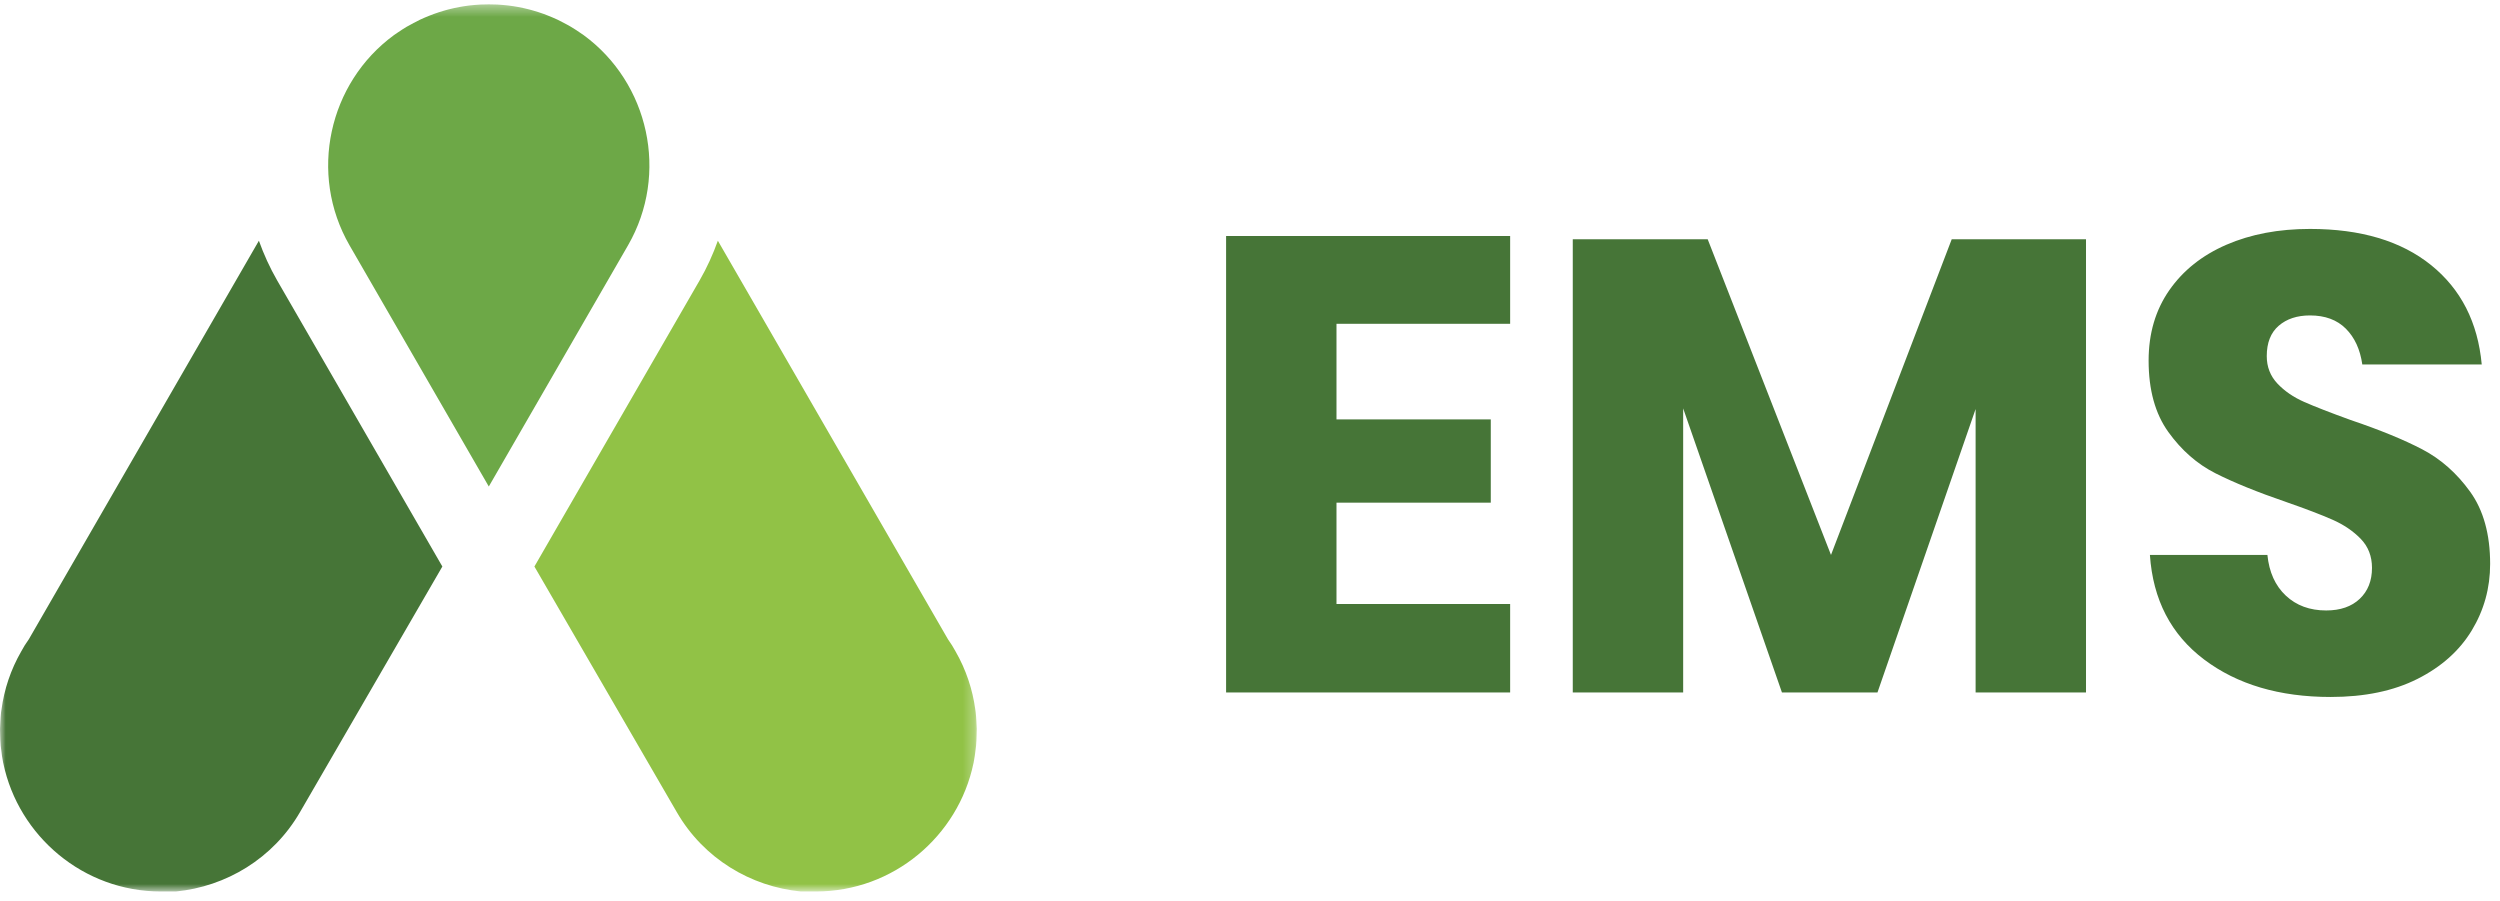 <?xml version="1.0" encoding="UTF-8"?>
<svg width="222px" height="80px" viewBox="0 0 222 80" version="1.1" xmlns="http://www.w3.org/2000/svg" xmlns:xlink="http://www.w3.org/1999/xlink">
    <title>662A3835-A71E-403C-A28E-69D358C8506D</title>
    <defs>
        <polygon id="path-1" points="0 0.385 86.736 0.385 86.736 79.164 0 79.164"></polygon>
    </defs>
    <g id="Branding-MVP-Focus" stroke="none" stroke-width="1" fill="none" fill-rule="evenodd">
        <g id="EMS---New-Branding" transform="translate(-32, -120)">
            <g id="Group-7" transform="translate(32, 80)">
                <g id="ems-logo" transform="translate(0, 40)">
                    <g id="Group-5">
                        <mask id="mask-2" fill="white">
                            <use xlink:href="#path-1"></use>
                        </mask>
                        <g id="Clip-2"></g>
                        <path d="M86.705,64.082 C86.687,63.801 86.675,63.519 86.64,63.238 C86.632,63.158 86.617,63.084 86.607,63.006 C86.365,61.228 85.79,59.47 84.841,57.825 L84.544,57.313 C84.431,57.129 84.306,56.951 84.183,56.774 L63.746,21.376 C63.316,22.58 62.781,23.764 62.121,24.908 L47.455,50.307 L60.095,72.111 C62.484,76.251 66.671,78.728 71.111,79.164 L72.457,79.164 C79.318,79.164 85.089,74.26 86.443,67.786 C86.447,67.765 86.453,67.743 86.457,67.722 C86.535,67.341 86.588,66.952 86.634,66.563 C86.646,66.448 86.666,66.335 86.675,66.219 C86.705,65.915 86.715,65.604 86.722,65.291 C86.726,65.104 86.738,64.914 86.736,64.723 C86.734,64.508 86.716,64.297 86.705,64.082" id="Fill-1" fill="#91C246" mask="url(#mask-2)"></path>
                        <path d="M31.041,21.79 L43.405,43.202 L55.766,21.79 C59.434,15.435 57.621,7.359 51.825,3.118 C51.724,3.044 51.614,2.975 51.509,2.903 C51.243,2.721 50.975,2.544 50.694,2.378 C50.495,2.258 50.288,2.151 50.081,2.042 C49.893,1.942 49.704,1.84 49.514,1.75 C49.229,1.618 48.942,1.496 48.651,1.381 C48.529,1.334 48.406,1.284 48.285,1.239 C47.955,1.119 47.619,1.014 47.279,0.918 C47.181,0.891 47.084,0.862 46.988,0.838 C46.648,0.75 46.304,0.676 45.958,0.613 C45.841,0.592 45.722,0.57 45.605,0.553 C45.294,0.504 44.984,0.469 44.673,0.442 C44.497,0.426 44.321,0.41 44.147,0.402 C43.901,0.389 43.653,0.385 43.405,0.385 C43.157,0.385 42.909,0.389 42.661,0.402 C42.485,0.41 42.311,0.426 42.135,0.442 C41.823,0.469 41.512,0.504 41.203,0.553 C41.084,0.57 40.969,0.592 40.85,0.613 C40.504,0.676 40.162,0.75 39.822,0.838 C39.723,0.862 39.625,0.891 39.527,0.918 C39.189,1.014 38.855,1.119 38.523,1.241 C38.4,1.284 38.279,1.334 38.156,1.381 C37.867,1.496 37.578,1.618 37.296,1.75 C37.103,1.84 36.915,1.942 36.728,2.042 C36.521,2.151 36.316,2.258 36.112,2.378 C35.833,2.544 35.563,2.721 35.298,2.903 C35.192,2.975 35.087,3.044 34.983,3.118 C29.185,7.359 27.374,15.435 31.041,21.79" id="Fill-3" fill="#6DA847" mask="url(#mask-2)"></path>
                        <path d="M0.033,64.082 C0.049,63.801 0.061,63.519 0.096,63.238 C0.105,63.158 0.119,63.084 0.131,63.006 C0.371,61.228 0.946,59.47 1.897,57.825 L2.192,57.313 C2.307,57.129 2.432,56.951 2.555,56.774 L22.99,21.376 C23.42,22.58 23.957,23.764 24.615,24.908 L39.281,50.307 L26.643,72.111 C24.252,76.251 20.065,78.728 15.625,79.164 L14.279,79.164 C7.42,79.164 1.649,74.26 0.295,67.786 C0.289,67.765 0.283,67.743 0.279,67.722 C0.201,67.341 0.148,66.952 0.104,66.563 C0.09,66.448 0.072,66.335 0.061,66.219 C0.033,65.915 0.023,65.604 0.014,65.291 C0.01,65.104 -0.002,64.914 -0,64.723 C0.004,64.508 0.021,64.297 0.033,64.082" id="Fill-4" fill="#467537" mask="url(#mask-2)"></path>
                    </g>
                    <path d="M134.101,61.49 L134.101,53.636 L118.68,53.636 L118.68,44.635 L132.381,44.635 L132.381,37.24 L118.68,37.24 L118.68,28.756 L134.101,28.756 L134.101,20.959 L108.877,20.959 L108.877,61.49 L134.101,61.49 Z M149.465,61.49 L149.465,36.266 L158.236,61.49 L166.72,61.49 L175.434,36.323 L175.434,61.49 L185.237,61.49 L185.237,21.246 L173.313,21.246 L162.592,49.279 L151.643,21.246 L139.662,21.246 L139.662,61.49 L149.465,61.49 Z M206.964,61.891 C209.983,61.891 212.553,61.356 214.674,60.286 C216.795,59.216 218.401,57.782 219.49,55.986 C220.579,54.19 221.124,52.222 221.124,50.081 C221.124,47.444 220.531,45.304 219.346,43.661 C218.162,42.017 216.748,40.766 215.104,39.906 C213.461,39.046 211.34,38.177 208.741,37.298 C206.945,36.648 205.569,36.113 204.613,35.692 C203.658,35.272 202.865,34.727 202.234,34.059 C201.604,33.39 201.288,32.578 201.288,31.622 C201.288,30.437 201.642,29.539 202.349,28.928 C203.056,28.316 203.983,28.01 205.129,28.01 C206.467,28.01 207.528,28.402 208.311,29.186 C209.094,29.969 209.582,31.03 209.773,32.367 L209.773,32.367 L220.378,32.367 C220.034,28.622 218.534,25.679 215.878,23.539 C213.222,21.399 209.639,20.329 205.129,20.329 C202.339,20.329 199.865,20.797 197.705,21.733 C195.546,22.67 193.855,24.017 192.632,25.775 C191.409,27.533 190.797,29.616 190.797,32.023 C190.797,34.622 191.38,36.734 192.546,38.358 C193.712,39.982 195.107,41.205 196.731,42.027 C198.355,42.849 200.448,43.699 203.008,44.578 C204.766,45.19 206.142,45.715 207.136,46.155 C208.129,46.594 208.961,47.158 209.63,47.846 C210.298,48.534 210.633,49.394 210.633,50.425 C210.633,51.572 210.27,52.489 209.544,53.177 C208.817,53.865 207.824,54.209 206.562,54.209 C205.11,54.209 203.916,53.77 202.98,52.891 C202.043,52.012 201.499,50.808 201.346,49.279 L201.346,49.279 L190.912,49.279 C191.18,53.254 192.785,56.349 195.728,58.566 C198.67,60.783 202.416,61.891 206.964,61.891 Z" id="EMS" fill="#467537" fill-rule="nonzero"></path>
                </g>
            </g>
        </g>
    </g>
</svg>